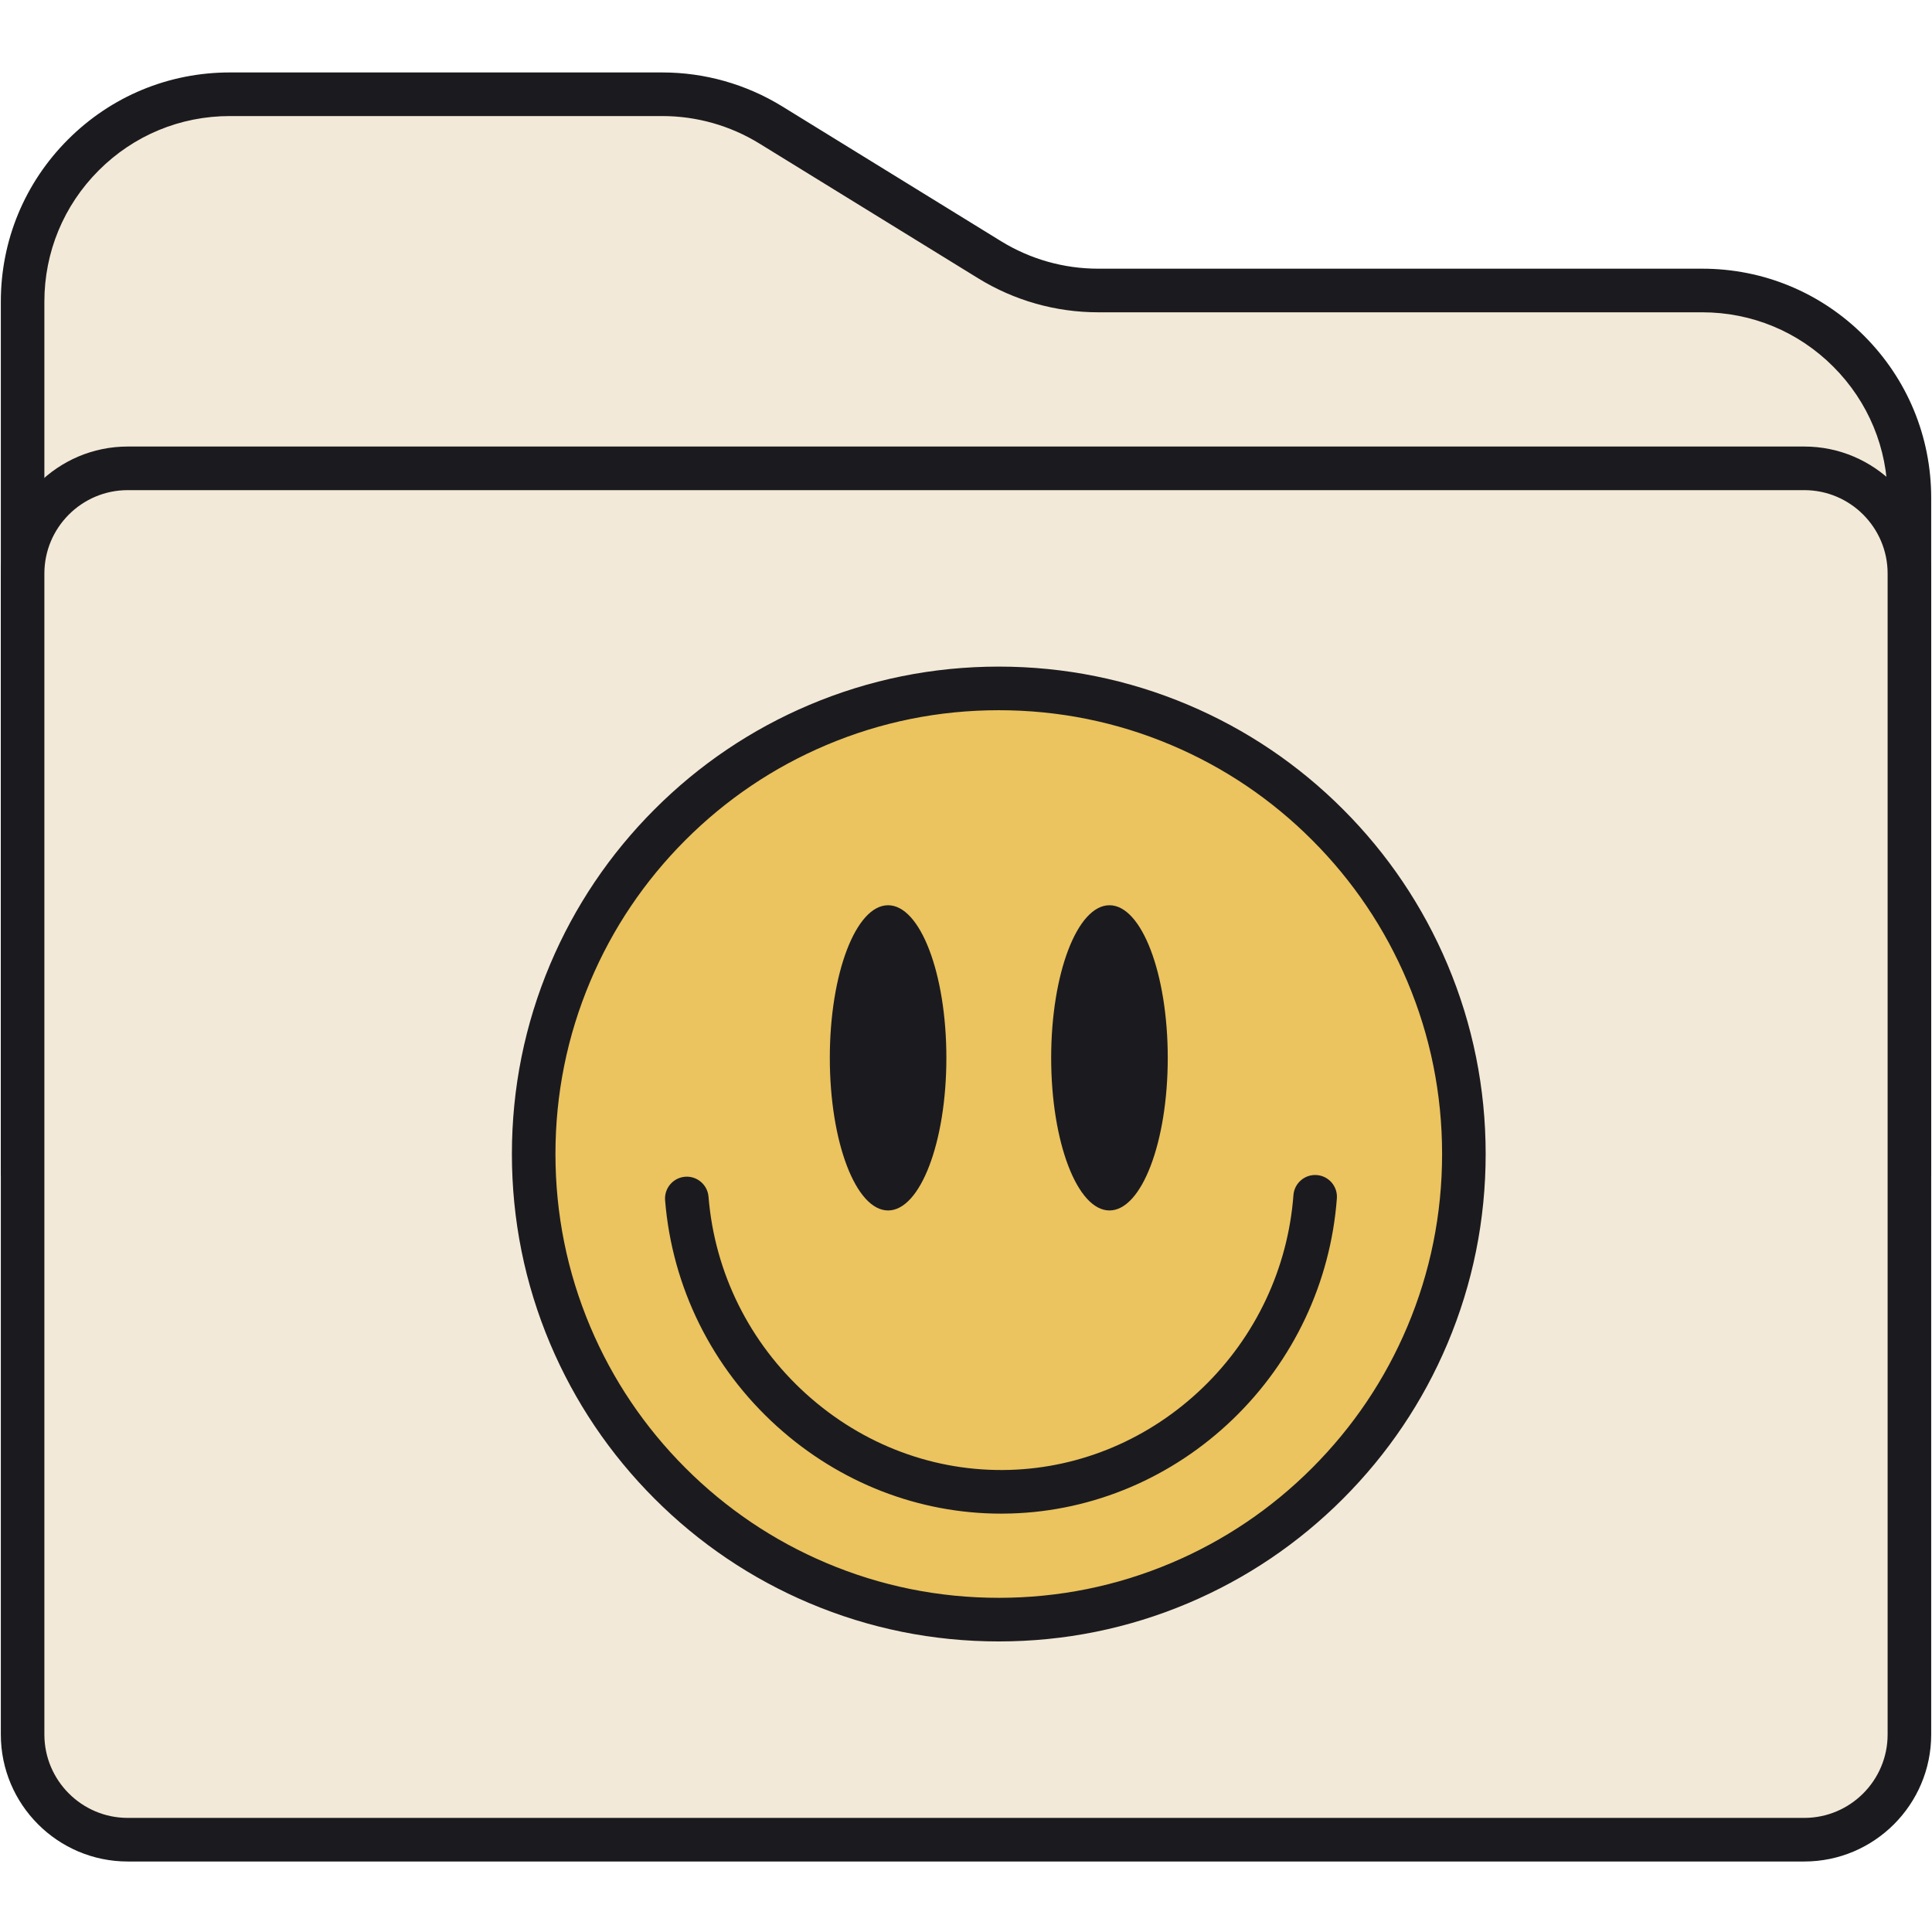 <svg xmlns="http://www.w3.org/2000/svg" xmlns:xlink="http://www.w3.org/1999/xlink" width="500" zoomAndPan="magnify" viewBox="0 0 375 375" height="500" preserveAspectRatio="xMidYMid meet" version="1.0"><defs><clipPath id="13f3ef2a56"><path d="M 0.16 14.062 L 374.844 14.062 L 374.844 228.332 L 0.16 228.332 Z M 0.16 14.062 " clip-rule="nonzero"/></clipPath><clipPath id="ac38238b97"><path d="M 0.16 86.527 L 374.844 86.527 L 374.844 361.312 L 0.16 361.312 Z M 0.16 86.527 " clip-rule="nonzero"/></clipPath></defs><path fill="#f3e9d8" d="M 4.387 223.992 L 4.387 58.559 C 4.387 36.32 22.395 18.297 44.609 18.297 L 128.555 18.297 C 135.996 18.297 143.297 20.363 149.637 24.27 L 192.074 50.414 C 198.414 54.316 205.711 56.387 213.152 56.387 L 330.395 56.387 C 352.605 56.387 370.613 74.414 370.613 96.652 L 370.613 223.992 L 4.387 223.992 " fill-opacity="1" fill-rule="nonzero"/><g clip-path="url(#13f3ef2a56)"><path fill="#1b1b1f" d="M 8.613 219.762 L 366.387 219.762 L 366.387 96.652 C 366.387 87.027 362.645 77.977 355.844 71.172 C 349.047 64.363 340.008 60.617 330.395 60.617 L 213.152 60.617 C 204.922 60.617 196.867 58.336 189.859 54.016 L 147.418 27.871 C 141.742 24.375 135.219 22.527 128.555 22.527 L 44.609 22.527 C 34.996 22.527 25.957 26.273 19.156 33.082 C 12.359 39.887 8.613 48.934 8.613 58.559 Z M 374.844 228.227 L 0.16 228.227 L 0.16 58.559 C 0.16 46.676 4.785 35.5 13.18 27.098 C 21.574 18.691 32.738 14.062 44.609 14.062 L 128.555 14.062 C 136.785 14.062 144.84 16.344 151.852 20.664 L 194.289 46.809 C 199.965 50.305 206.488 52.152 213.152 52.152 L 330.395 52.152 C 342.266 52.152 353.43 56.781 361.824 65.188 C 370.219 73.59 374.844 84.766 374.844 96.652 L 374.844 228.227 " fill-opacity="1" fill-rule="nonzero"/></g><path fill="#f3e9d8" d="M 350.215 357.082 L 24.789 357.082 C 13.52 357.082 4.387 347.938 4.387 336.66 L 4.387 111.328 C 4.387 100.047 13.52 90.906 24.789 90.906 L 350.215 90.906 C 361.48 90.906 370.613 100.047 370.613 111.328 L 370.613 336.66 C 370.613 347.938 361.48 357.082 350.215 357.082 " fill-opacity="1" fill-rule="nonzero"/><g clip-path="url(#ac38238b97)"><path fill="#1b1b1f" d="M 24.789 95.137 C 15.871 95.137 8.613 102.402 8.613 111.328 L 8.613 336.66 C 8.613 345.586 15.871 352.852 24.789 352.852 L 350.215 352.852 C 359.133 352.852 366.387 345.586 366.387 336.66 L 366.387 111.328 C 366.387 102.402 359.133 95.137 350.215 95.137 Z M 350.215 361.316 L 24.789 361.316 C 11.207 361.316 0.16 350.258 0.16 336.66 L 0.16 111.328 C 0.16 97.73 11.207 86.672 24.789 86.672 L 350.215 86.672 C 363.793 86.672 374.844 97.73 374.844 111.328 L 374.844 336.66 C 374.844 350.258 363.793 361.316 350.215 361.316 " fill-opacity="1" fill-rule="nonzero"/></g><path fill="#ebc35f" d="M 284.141 223.992 C 284.141 273.906 243.723 314.367 193.863 314.367 C 144.004 314.367 103.586 273.906 103.586 223.992 C 103.586 174.082 144.004 133.621 193.863 133.621 C 243.723 133.621 284.141 174.082 284.141 223.992 " fill-opacity="1" fill-rule="nonzero"/><path fill="#1b1b1f" d="M 193.863 137.852 C 182.242 137.852 170.977 140.129 160.371 144.621 C 150.125 148.957 140.922 155.168 133.016 163.082 C 125.113 170.996 118.906 180.207 114.574 190.465 C 110.09 201.082 107.812 212.363 107.812 223.992 C 107.812 235.625 110.09 246.906 114.574 257.523 C 118.906 267.781 125.113 276.992 133.016 284.906 C 140.922 292.82 150.125 299.031 160.371 303.367 C 170.977 307.859 182.242 310.137 193.863 310.137 C 205.48 310.137 216.75 307.859 227.355 303.367 C 237.602 299.031 246.805 292.82 254.707 284.906 C 262.613 276.992 268.816 267.781 273.152 257.523 C 277.637 246.906 279.91 235.625 279.91 223.992 C 279.91 212.363 277.637 201.082 273.152 190.465 C 268.816 180.207 262.613 170.996 254.707 163.082 C 246.805 155.168 237.602 148.957 227.355 144.621 C 216.75 140.129 205.48 137.852 193.863 137.852 Z M 193.863 318.602 C 181.105 318.602 168.73 316.098 157.078 311.164 C 145.824 306.398 135.715 299.578 127.039 290.891 C 118.359 282.203 111.547 272.086 106.785 260.82 C 101.859 249.152 99.359 236.766 99.359 223.992 C 99.359 211.223 101.859 198.832 106.785 187.168 C 111.547 175.902 118.359 165.785 127.039 157.098 C 135.715 148.41 145.824 141.59 157.078 136.824 C 168.73 131.891 181.105 129.387 193.863 129.387 C 206.617 129.387 218.996 131.891 230.648 136.824 C 241.902 141.59 252.012 148.41 260.688 157.098 C 269.367 165.785 276.18 175.902 280.941 187.168 C 285.867 198.832 288.367 211.223 288.367 223.992 C 288.367 236.766 285.867 249.152 280.941 260.82 C 276.18 272.086 269.367 282.203 260.688 290.891 C 252.012 299.578 241.902 306.398 230.648 311.164 C 218.996 316.098 206.617 318.602 193.863 318.602 " fill-opacity="1" fill-rule="nonzero"/><path fill="#1b1b1f" d="M 183.691 205.328 C 183.691 221.688 178.625 234.949 172.379 234.949 C 166.129 234.949 161.066 221.688 161.066 205.328 C 161.066 188.969 166.129 175.707 172.379 175.707 C 178.625 175.707 183.691 188.969 183.691 205.328 " fill-opacity="1" fill-rule="nonzero"/><path fill="#1b1b1f" d="M 226.66 205.328 C 226.66 221.688 221.594 234.949 215.348 234.949 C 209.098 234.949 204.031 221.688 204.031 205.328 C 204.031 188.969 209.098 175.707 215.348 175.707 C 221.594 175.707 226.66 188.969 226.66 205.328 " fill-opacity="1" fill-rule="nonzero"/><path fill="#1b1b1f" d="M 194.324 293.797 C 178.359 293.797 162.992 287.832 150.855 276.891 C 138.195 265.473 130.465 249.875 129.094 232.969 C 128.906 230.641 130.641 228.598 132.965 228.406 C 135.293 228.219 137.332 229.953 137.523 232.285 C 138.719 247.027 145.465 260.633 156.516 270.602 C 167.508 280.516 181.523 285.738 195.98 285.305 C 209.895 284.895 223.195 279.23 233.438 269.363 C 243.734 259.445 249.988 246.168 251.055 231.98 C 251.227 229.648 253.262 227.902 255.586 228.078 C 257.914 228.25 259.66 230.281 259.484 232.613 C 258.266 248.879 251.098 264.098 239.301 275.465 C 227.543 286.789 212.246 293.293 196.23 293.766 C 195.598 293.785 194.957 293.797 194.324 293.797 " fill-opacity="1" fill-rule="nonzero"/></svg>